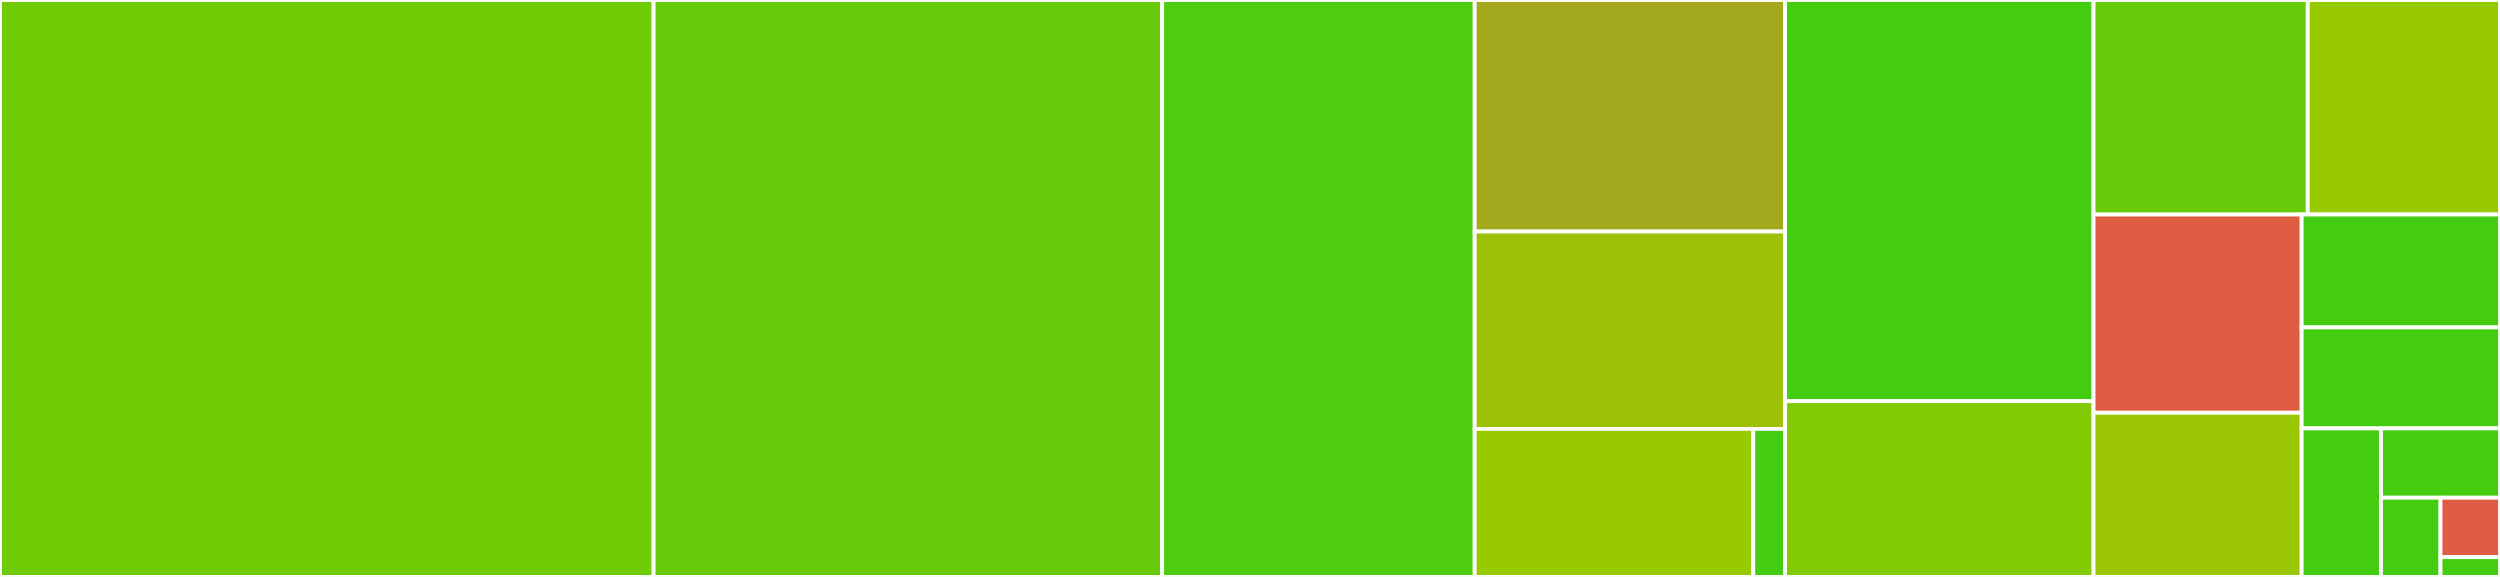 <svg baseProfile="full" width="650" height="150" viewBox="0 0 650 150" version="1.1"
xmlns="http://www.w3.org/2000/svg" xmlns:ev="http://www.w3.org/2001/xml-events"
xmlns:xlink="http://www.w3.org/1999/xlink">

<rect x="0" y="0" width="650" height="150" fill="#333333" stroke="none"/>

<style>rect.s{mask:url(#mask);}</style>
<defs>
  <pattern id="white" width="4" height="4" patternUnits="userSpaceOnUse" patternTransform="rotate(45)">
    <rect width="2" height="2" transform="translate(0,0)" fill="white"></rect>
  </pattern>
  <mask id="mask">
    <rect x="0" y="0" width="100%" height="100%" fill="url(#white)"></rect>
  </mask>
</defs>

<rect x="0" y="0" width="169.935" height="150.0" fill="#70cb07" stroke="white" stroke-width="1" class=" tooltipped" data-content="Behavior.jl"><title>Behavior.jl</title></rect>
<rect x="169.935" y="0" width="132.23" height="150.0" fill="#68cb09" stroke="white" stroke-width="1" class=" tooltipped" data-content="LocalPolytope.jl"><title>LocalPolytope.jl</title></rect>
<rect x="302.165" y="0" width="81.25" height="150.0" fill="#4fcc0e" stroke="white" stroke-width="1" class=" tooltipped" data-content="Degeneracy.jl"><title>Degeneracy.jl</title></rect>
<rect x="383.415" y="0" width="80.719" height="60.197" fill="#a4a81c" stroke="white" stroke-width="1" class=" tooltipped" data-content="LocalPolytope/generators.jl"><title>LocalPolytope/generators.jl</title></rect>
<rect x="383.415" y="60.197" width="80.719" height="51.316" fill="#9dc008" stroke="white" stroke-width="1" class=" tooltipped" data-content="LocalPolytope/adjacency_decomposition.jl"><title>LocalPolytope/adjacency_decomposition.jl</title></rect>
<rect x="383.415" y="111.513" width="72.44" height="38.487" fill="#97ca00" stroke="white" stroke-width="1" class=" tooltipped" data-content="LocalPolytope/vertices.jl"><title>LocalPolytope/vertices.jl</title></rect>
<rect x="455.855" y="111.513" width="8.279" height="38.487" fill="#4c1" stroke="white" stroke-width="1" class=" tooltipped" data-content="LocalPolytope/utils.jl"><title>LocalPolytope/utils.jl</title></rect>
<rect x="464.134" y="0" width="80.188" height="104.305" fill="#4c1" stroke="white" stroke-width="1" class=" tooltipped" data-content="DichotomicLocalPolytope.jl"><title>DichotomicLocalPolytope.jl</title></rect>
<rect x="464.134" y="104.305" width="80.188" height="45.695" fill="#81cb04" stroke="white" stroke-width="1" class=" tooltipped" data-content="QuantumBehavior.jl"><title>QuantumBehavior.jl</title></rect>
<rect x="544.322" y="0" width="55.695" height="55.779" fill="#68cb09" stroke="white" stroke-width="1" class=" tooltipped" data-content="strategies.jl"><title>strategies.jl</title></rect>
<rect x="600.017" y="0" width="49.983" height="55.779" fill="#97ca00" stroke="white" stroke-width="1" class=" tooltipped" data-content="games.jl"><title>games.jl</title></rect>
<rect x="544.322" y="55.779" width="54.107" height="51.527" fill="#e05d44" stroke="white" stroke-width="1" class=" tooltipped" data-content="QuantumOpt.jl"><title>QuantumOpt.jl</title></rect>
<rect x="544.322" y="107.306" width="54.107" height="42.694" fill="#9ac603" stroke="white" stroke-width="1" class=" tooltipped" data-content="ConvexPolytope.jl"><title>ConvexPolytope.jl</title></rect>
<rect x="598.429" y="55.779" width="51.571" height="29.348" fill="#4c1" stroke="white" stroke-width="1" class=" tooltipped" data-content="LocalSignaling.jl"><title>LocalSignaling.jl</title></rect>
<rect x="598.429" y="85.126" width="51.571" height="26.258" fill="#4c1" stroke="white" stroke-width="1" class=" tooltipped" data-content="quantum_opt.jl"><title>quantum_opt.jl</title></rect>
<rect x="598.429" y="111.385" width="20.628" height="38.615" fill="#4c1" stroke="white" stroke-width="1" class=" tooltipped" data-content="file_io.jl"><title>file_io.jl</title></rect>
<rect x="619.057" y="111.385" width="30.943" height="18.02" fill="#4c1" stroke="white" stroke-width="1" class=" tooltipped" data-content="quantum_strategies.jl"><title>quantum_strategies.jl</title></rect>
<rect x="619.057" y="129.405" width="15.471" height="20.595" fill="#4c1" stroke="white" stroke-width="1" class=" tooltipped" data-content="scenarios.jl"><title>scenarios.jl</title></rect>
<rect x="634.529" y="129.405" width="15.471" height="15.446" fill="#e05d44" stroke="white" stroke-width="1" class=" tooltipped" data-content="Symmetry.jl"><title>Symmetry.jl</title></rect>
<rect x="634.529" y="144.851" width="15.471" height="5.149" fill="#4c1" stroke="white" stroke-width="1" class=" tooltipped" data-content="BellScenario.jl"><title>BellScenario.jl</title></rect>
</svg>